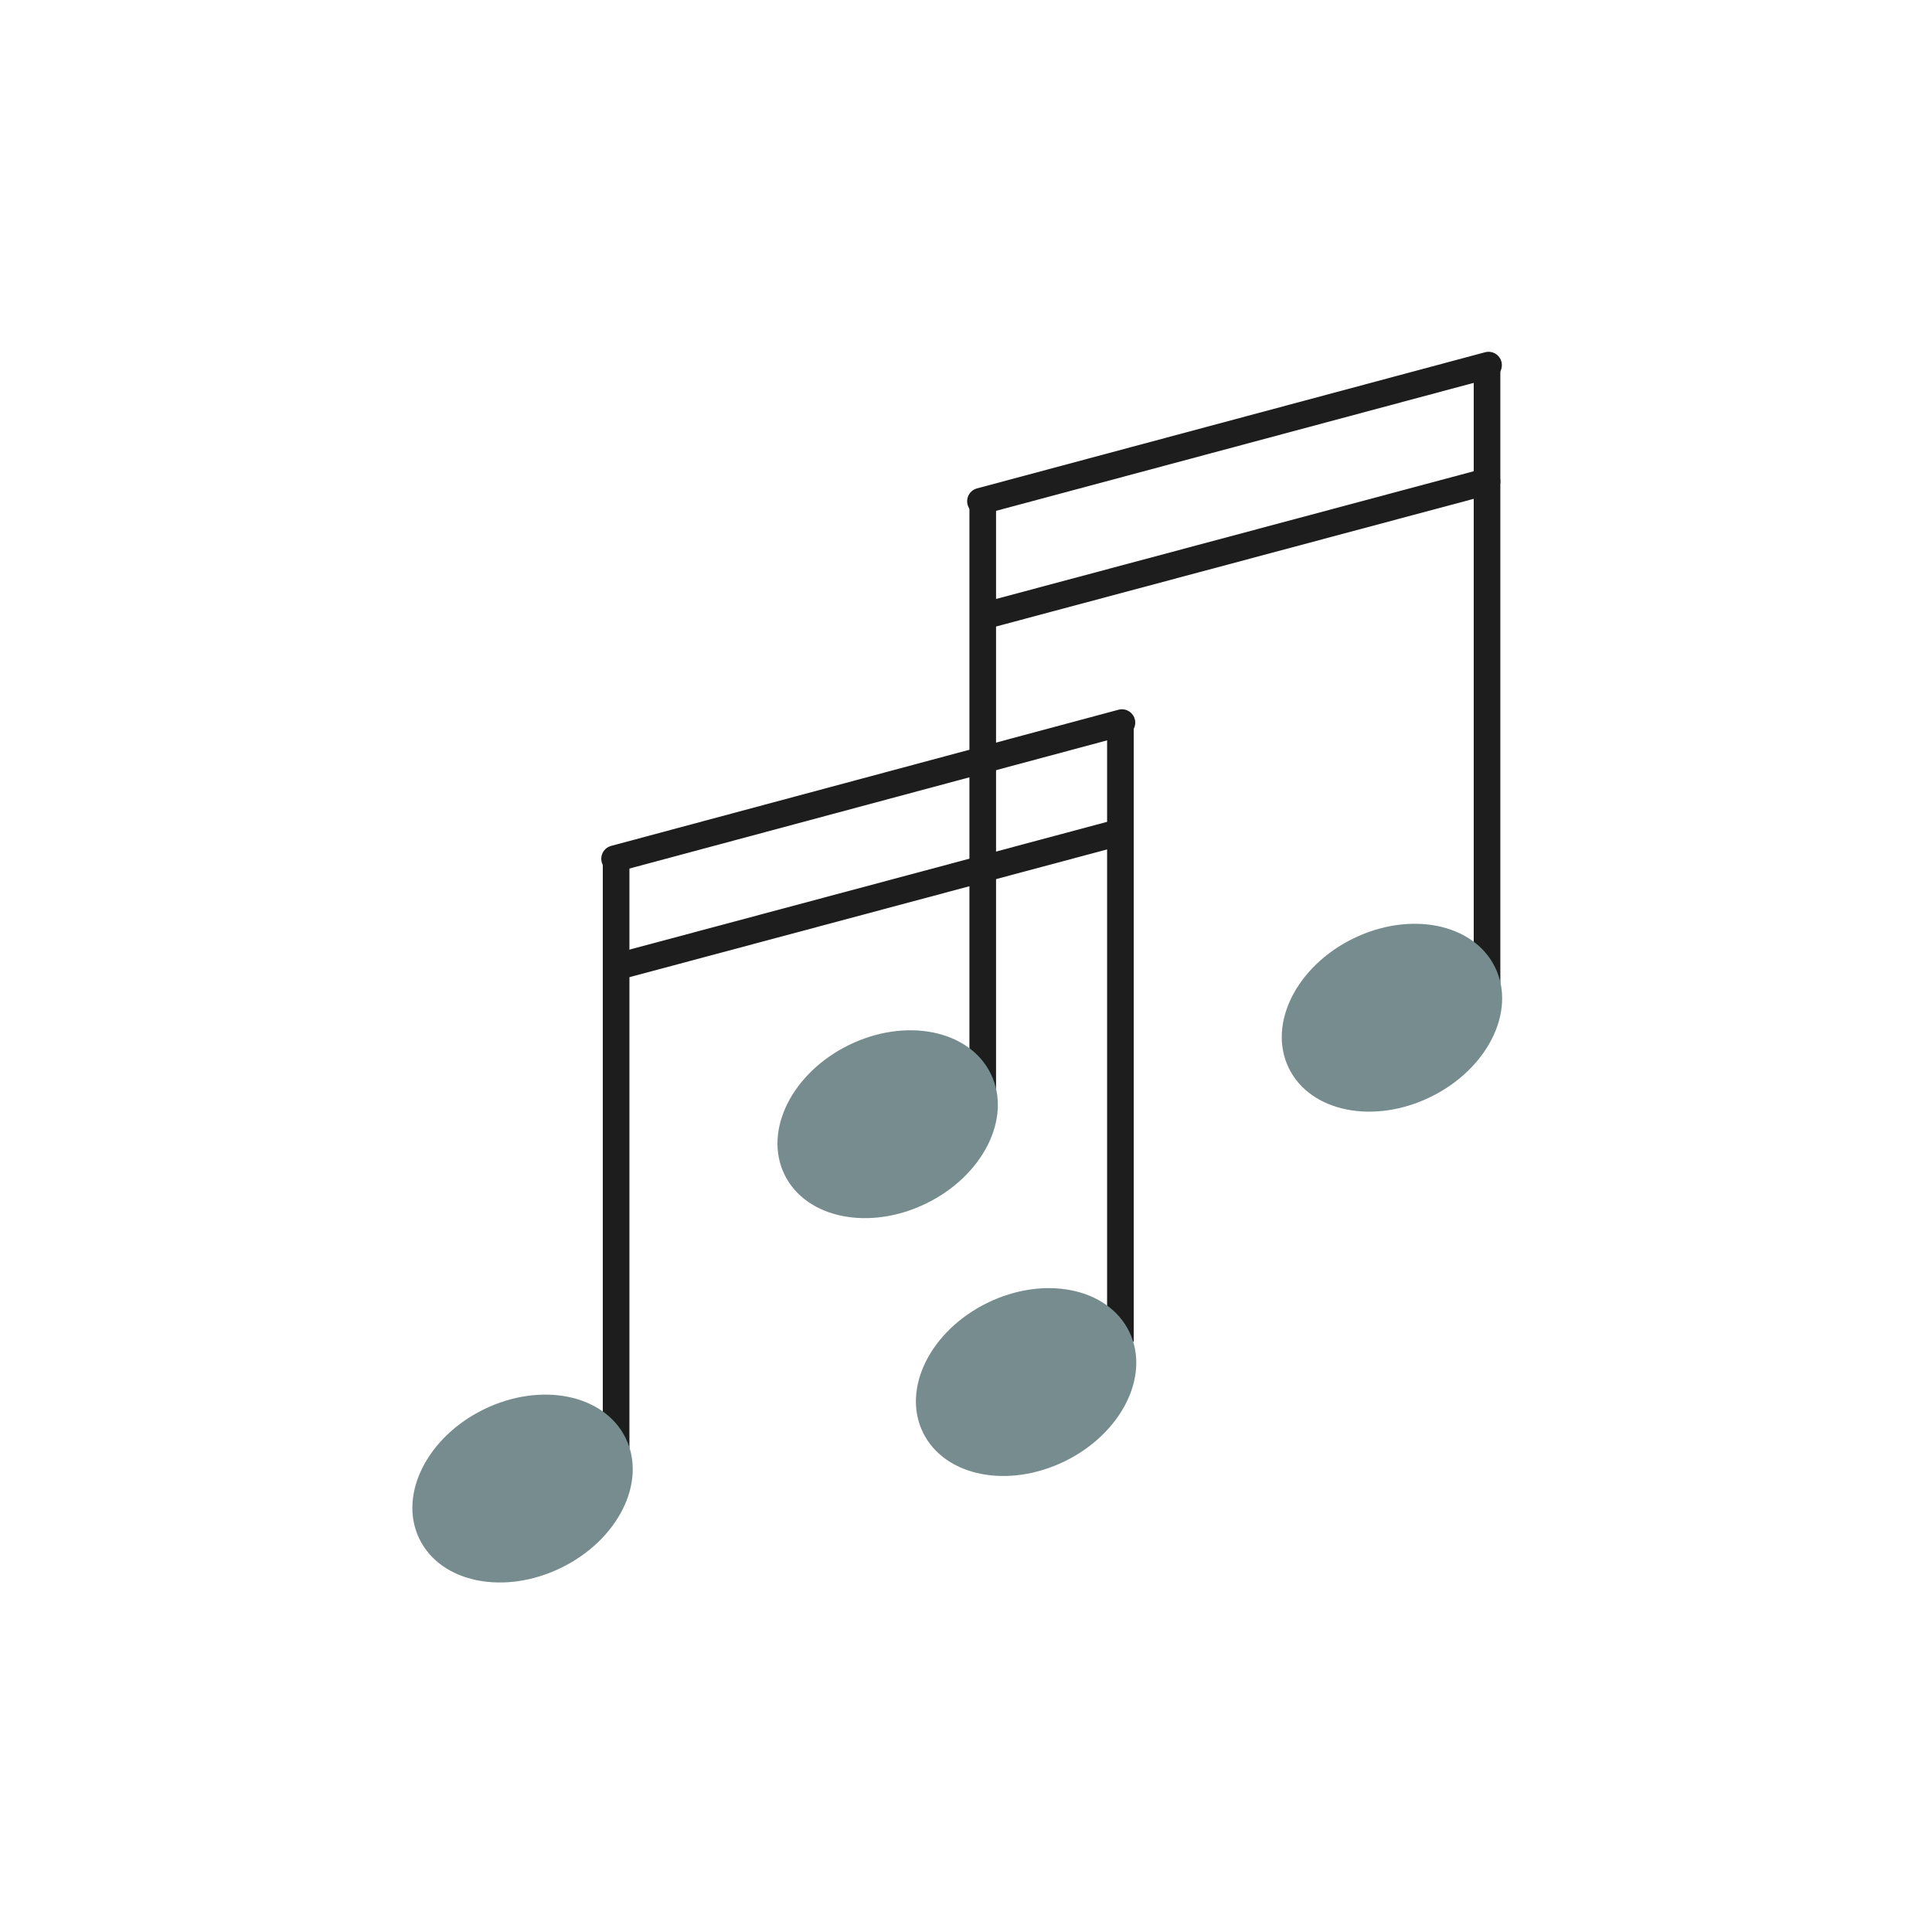 <?xml version="1.0" encoding="UTF-8"?> <!-- Creator: CorelDRAW --> <svg xmlns="http://www.w3.org/2000/svg" xmlns:xlink="http://www.w3.org/1999/xlink" xml:space="preserve" width="100%" height="100%" style="shape-rendering:geometricPrecision; text-rendering:geometricPrecision; image-rendering:optimizeQuality; fill-rule:evenodd; clip-rule:evenodd" viewBox="0 0 2.54 2.54"> <defs> <style type="text/css"> <![CDATA[ .str2 {stroke:#778C8E;stroke-width:0.025} .str0 {stroke:#1D1D1D;stroke-width:0.035} .str1 {stroke:#1D1D1D;stroke-width:0.035;stroke-linecap:round;stroke-linejoin:round} .fil0 {fill:none} .fil1 {fill:#778C8E} ]]> </style> </defs> <g id="Layer_x0020_1">  <rect class="fil0" width="2.54" height="2.54"></rect> <g id="_566687408"> <path id="_566681624" class="fil0 str0" d="M1.473 1.764l0 -0.821m-0.663 0.961l0 -0.774"></path> <line id="_566679992" class="fil0 str1" x1="0.808" y1="1.129" x2="1.475" y2="0.95"></line> <path id="_566683808" class="fil0 str0" d="M1.955 1.293l0 -0.821m-0.663 0.961l0 -0.774"></path> <line id="_566685008" class="fil0 str1" x1="1.289" y1="0.659" x2="1.957" y2="0.48"></line> <line id="_566688704" class="fil0 str1" x1="1.293" y1="0.81" x2="1.955" y2="0.633"></line> <line id="_566688464" class="fil0 str1" x1="0.811" y1="1.271" x2="1.469" y2="1.095"></line> </g> <ellipse class="fil1 str2" transform="matrix(0.431 -0.211 0.211 0.431 1.349 1.817)" rx="0.302" ry="0.229"></ellipse> <ellipse class="fil1 str2" transform="matrix(0.431 -0.211 0.211 0.431 0.687 1.957)" rx="0.302" ry="0.229"></ellipse> <ellipse class="fil1 str2" transform="matrix(0.431 -0.211 0.211 0.431 1.83 1.338)" rx="0.302" ry="0.229"></ellipse> <ellipse class="fil1 str2" transform="matrix(0.431 -0.211 0.211 0.431 1.167 1.478)" rx="0.302" ry="0.229"></ellipse> </g> </svg> 